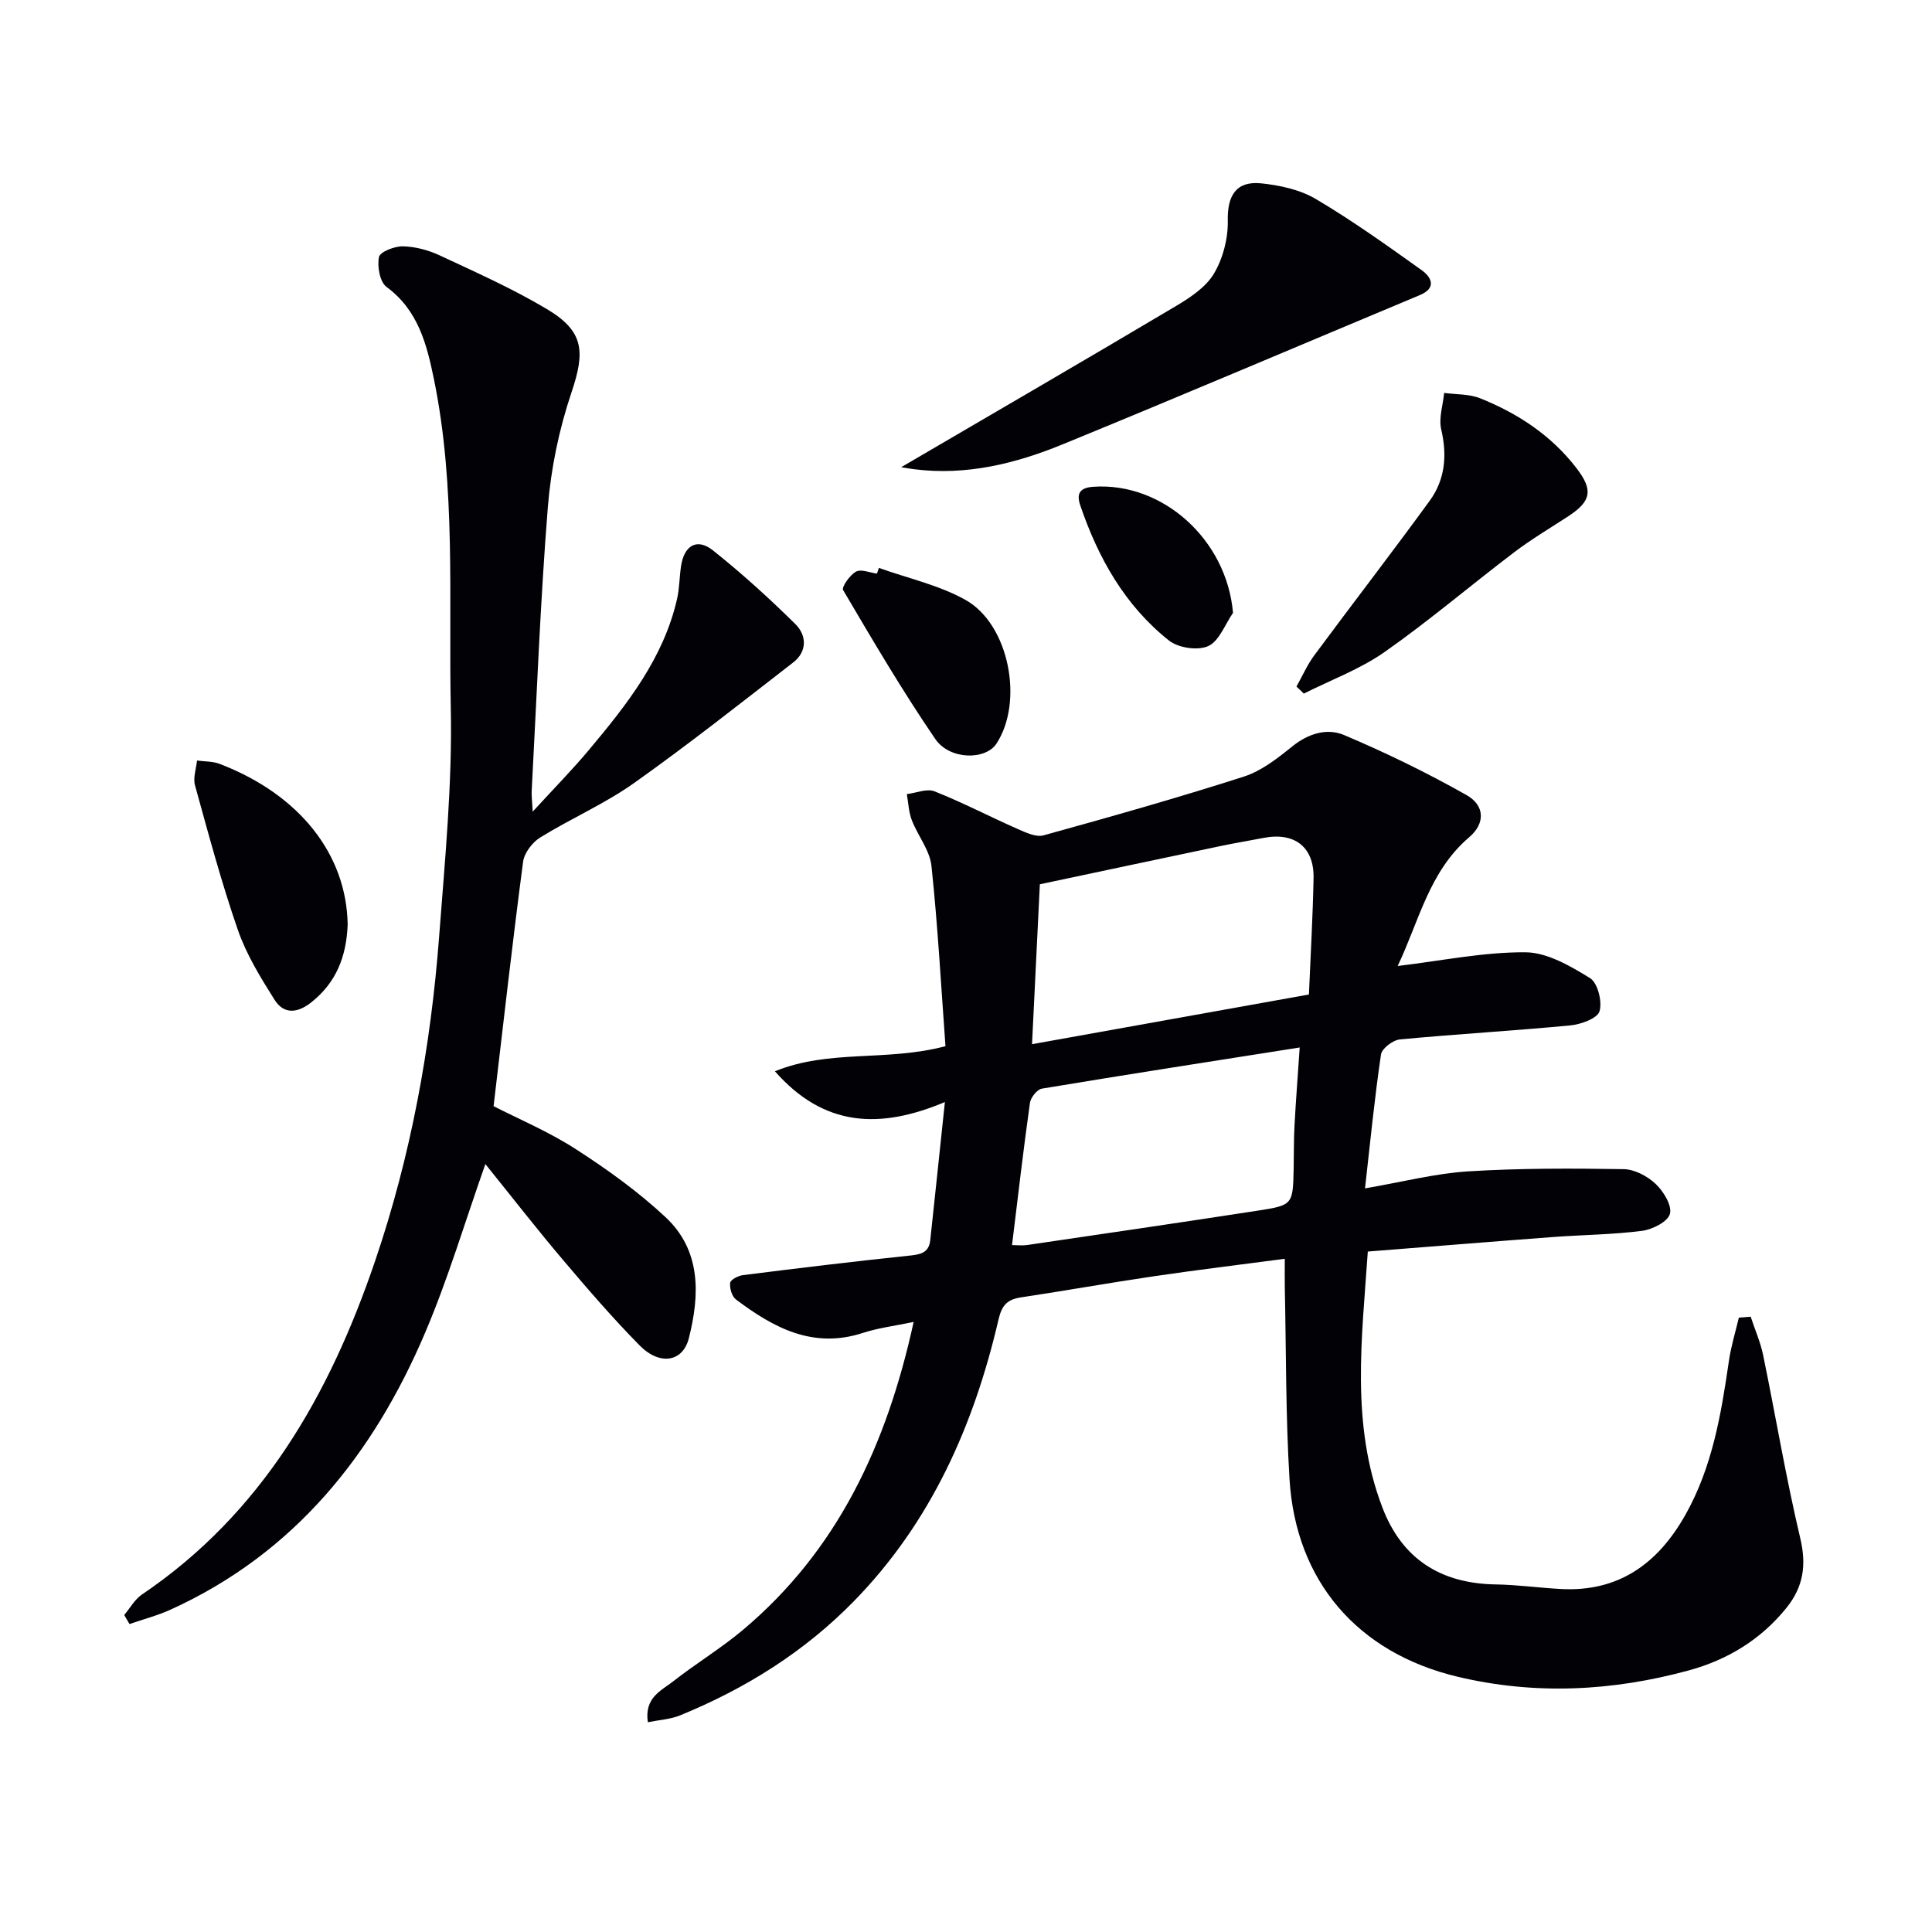 <svg enable-background="new 0 0 400 400" viewBox="0 0 400 400" xmlns="http://www.w3.org/2000/svg"><path d="m362.46 272.61c.87 2.65 2.02 5.25 2.58 7.96 2.6 12.64 4.72 25.38 7.69 37.93 1.32 5.57.62 10.05-2.84 14.36-5.31 6.61-12.27 10.81-20.28 12.99-15.79 4.3-31.79 5.12-47.83 1.3-20.69-4.93-33.52-19.77-34.8-40.93-.8-13.11-.69-26.28-.97-39.42-.04-1.79-.01-3.58-.01-6.18-9.41 1.24-18.25 2.31-27.05 3.61-9.19 1.35-18.34 2.99-27.52 4.37-2.81.42-3.99 1.54-4.69 4.56-5.09 21.9-13.94 41.94-29.9 58.3-10.28 10.53-22.49 18.15-36.04 23.69-2.01.82-4.31.94-6.67 1.42-.76-5.14 2.8-6.54 5.23-8.45 4.7-3.7 9.87-6.81 14.44-10.65 19.59-16.47 29.78-38.25 35.36-63.78-3.92.83-7.32 1.23-10.52 2.28-10.31 3.36-18.49-1.07-26.27-6.93-.84-.63-1.33-2.33-1.2-3.44.08-.65 1.67-1.48 2.66-1.6 11.36-1.43 22.73-2.81 34.12-4 2.36-.25 4.34-.42 4.65-3.23.98-9.06 1.92-18.12 3.03-28.6-13.51 5.67-25.03 5.17-35.19-6.37 11.24-4.6 23.11-1.96 35.31-5.2-.9-12.28-1.58-24.83-2.9-37.32-.35-3.26-2.83-6.26-4.07-9.48-.65-1.68-.71-3.59-1.03-5.39 1.93-.23 4.15-1.2 5.74-.57 5.84 2.32 11.43 5.24 17.18 7.78 1.69.75 3.82 1.76 5.38 1.33 13.89-3.84 27.76-7.76 41.47-12.16 3.65-1.17 6.98-3.79 10.04-6.26 3.32-2.69 7.21-3.83 10.71-2.35 8.66 3.66 17.16 7.8 25.34 12.42 3.9 2.21 3.86 5.94.58 8.73-8.32 7.09-10.39 17.4-14.82 26.67 9.2-1.1 17.83-2.9 26.45-2.84 4.52.03 9.3 2.84 13.38 5.35 1.59.98 2.57 4.88 1.96 6.87-.46 1.49-3.86 2.71-6.06 2.92-11.74 1.12-23.52 1.79-35.26 2.9-1.45.14-3.74 1.87-3.92 3.12-1.33 9-2.22 18.06-3.31 27.72 7.77-1.33 14.51-3.09 21.34-3.52 10.71-.67 21.48-.63 32.22-.46 2.27.04 4.93 1.46 6.63 3.07 1.62 1.54 3.4 4.45 2.94 6.19-.43 1.61-3.61 3.23-5.76 3.51-6.08.79-12.26.82-18.39 1.28-12.58.94-25.15 1.97-38.4 3.01-1.22 17.99-3.57 35.69 2.99 52.92 4.07 10.71 12.05 15.81 23.49 16 4.47.07 8.92.69 13.38.94 12.05.69 20.2-5.25 25.89-15.34 5.59-9.91 7.41-20.87 9.02-31.92.44-3.01 1.35-5.95 2.05-8.92.8-.06 1.62-.12 2.45-.19zm-91.46-66.71c.36-8.54.81-16.31.96-24.09.13-6.45-3.94-9.58-10.36-8.33-2.92.57-5.87 1.05-8.78 1.66-12.58 2.64-25.14 5.32-37.53 7.94-.56 11.37-1.07 21.9-1.62 33.11 19.21-3.44 37.91-6.8 57.33-10.29zm-61.47 51.88c.95 0 2.09.14 3.19-.02 15.9-2.34 31.81-4.66 47.69-7.11 7.28-1.12 7.27-1.25 7.43-8.74.06-2.99.01-5.99.18-8.98.28-5.21.69-10.4 1.07-16.06-18.39 2.9-35.9 5.61-53.38 8.52-.99.17-2.32 1.84-2.47 2.95-1.36 9.67-2.48 19.37-3.71 29.44z" fill="#010106"/><path d="m25.72 334.37c1.21-1.44 2.18-3.24 3.68-4.25 24.92-16.86 38.86-41.42 48.26-69.04 7.41-21.78 11.53-44.3 13.26-67.21 1.19-15.74 2.74-31.54 2.41-47.28-.47-22.73 1.12-45.63-3.5-68.14-1.47-7.15-3.25-14.23-9.8-19.04-1.39-1.02-1.96-4.25-1.57-6.19.22-1.08 3.21-2.25 4.93-2.22 2.56.05 5.27.77 7.61 1.86 7.51 3.51 15.14 6.9 22.24 11.14 7.72 4.61 7.92 8.81 5.07 17.28-2.57 7.62-4.25 15.75-4.89 23.78-1.56 19.54-2.29 39.15-3.34 58.73-.05.94.08 1.88.21 4.25 4.51-4.92 8.29-8.76 11.73-12.88 7.82-9.34 15.36-18.9 18.16-31.16.51-2.25.48-4.61.84-6.9.67-4.22 3.33-5.75 6.6-3.14 5.96 4.75 11.64 9.9 17.06 15.26 2.33 2.3 2.49 5.65-.45 7.93-10.91 8.45-21.74 17.02-33 25-6.07 4.3-13.03 7.31-19.38 11.24-1.64 1.01-3.31 3.2-3.55 5.04-2.19 16.6-4.06 33.25-6.11 50.59 5.05 2.59 11.34 5.24 17 8.88 6.52 4.2 12.92 8.8 18.58 14.08 7.42 6.92 7.13 16.09 4.84 25.12-1.25 4.9-6.03 5.68-10.19 1.45-5.6-5.68-10.82-11.75-15.98-17.84-5.45-6.44-10.63-13.11-15.95-19.7-4.2 11.88-7.68 23.65-12.45 34.86-10.74 25.27-27.08 45.73-52.75 57.4-2.72 1.23-5.65 1.99-8.48 2.97-.36-.62-.73-1.25-1.09-1.87z" fill="#010106"/><path d="m186.58 96.73c19.42-11.36 38.22-22.27 56.91-33.38 2.95-1.75 6.18-3.9 7.85-6.71 1.87-3.15 2.94-7.29 2.86-10.97-.11-5.12 1.7-8.25 6.93-7.71 3.87.4 8.04 1.31 11.33 3.26 7.54 4.46 14.7 9.59 21.85 14.69 2.03 1.45 3.25 3.69-.38 5.2-24.65 10.31-49.22 20.77-73.93 30.89-9.74 3.99-19.91 6.5-30.64 5.16-.76-.09-1.52-.23-2.78-.43z" fill="#010106"/><path d="m268.42 142.15c1.22-2.18 2.23-4.51 3.71-6.5 7.91-10.69 16.05-21.22 23.88-31.98 3.18-4.37 3.64-9.38 2.38-14.76-.55-2.35.36-5.03.61-7.56 2.5.34 5.2.2 7.47 1.12 7.82 3.14 14.73 7.68 19.95 14.49 3.45 4.5 3.08 6.8-1.79 9.97-3.76 2.45-7.64 4.75-11.2 7.46-8.97 6.81-17.56 14.15-26.78 20.61-5.08 3.56-11.11 5.78-16.71 8.6-.5-.5-1.01-.97-1.52-1.45z" fill="#010106"/><path d="m71.98 191.44c-.26 6.74-2.45 12.03-7.5 16.06-2.89 2.3-5.72 2.56-7.66-.54-2.89-4.59-5.81-9.34-7.57-14.42-3.41-9.83-6.1-19.92-8.88-29.96-.43-1.55.25-3.41.42-5.12 1.57.22 3.26.14 4.7.7 16.58 6.36 26.28 18.78 26.49 33.28z" fill="#010106"/><path d="m181.97 117.58c6 2.15 12.43 3.55 17.92 6.62 9.07 5.08 12.1 21.1 6.41 29.77-2.24 3.42-9.66 3.42-12.67-.98-6.81-9.97-12.94-20.41-19.07-30.82-.36-.61 1.39-3.12 2.67-3.82 1.05-.58 2.86.22 4.33.41.14-.39.27-.78.41-1.18z" fill="#010106"/><path d="m255.28 126.89c-1.67 2.4-2.85 5.84-5.14 6.88-2.16.98-6.21.37-8.14-1.17-9.1-7.24-14.63-17.06-18.34-27.96-.81-2.38-.19-3.66 2.7-3.86 14.4-.99 27.64 10.99 28.92 26.11z" fill="#010106"/></svg>